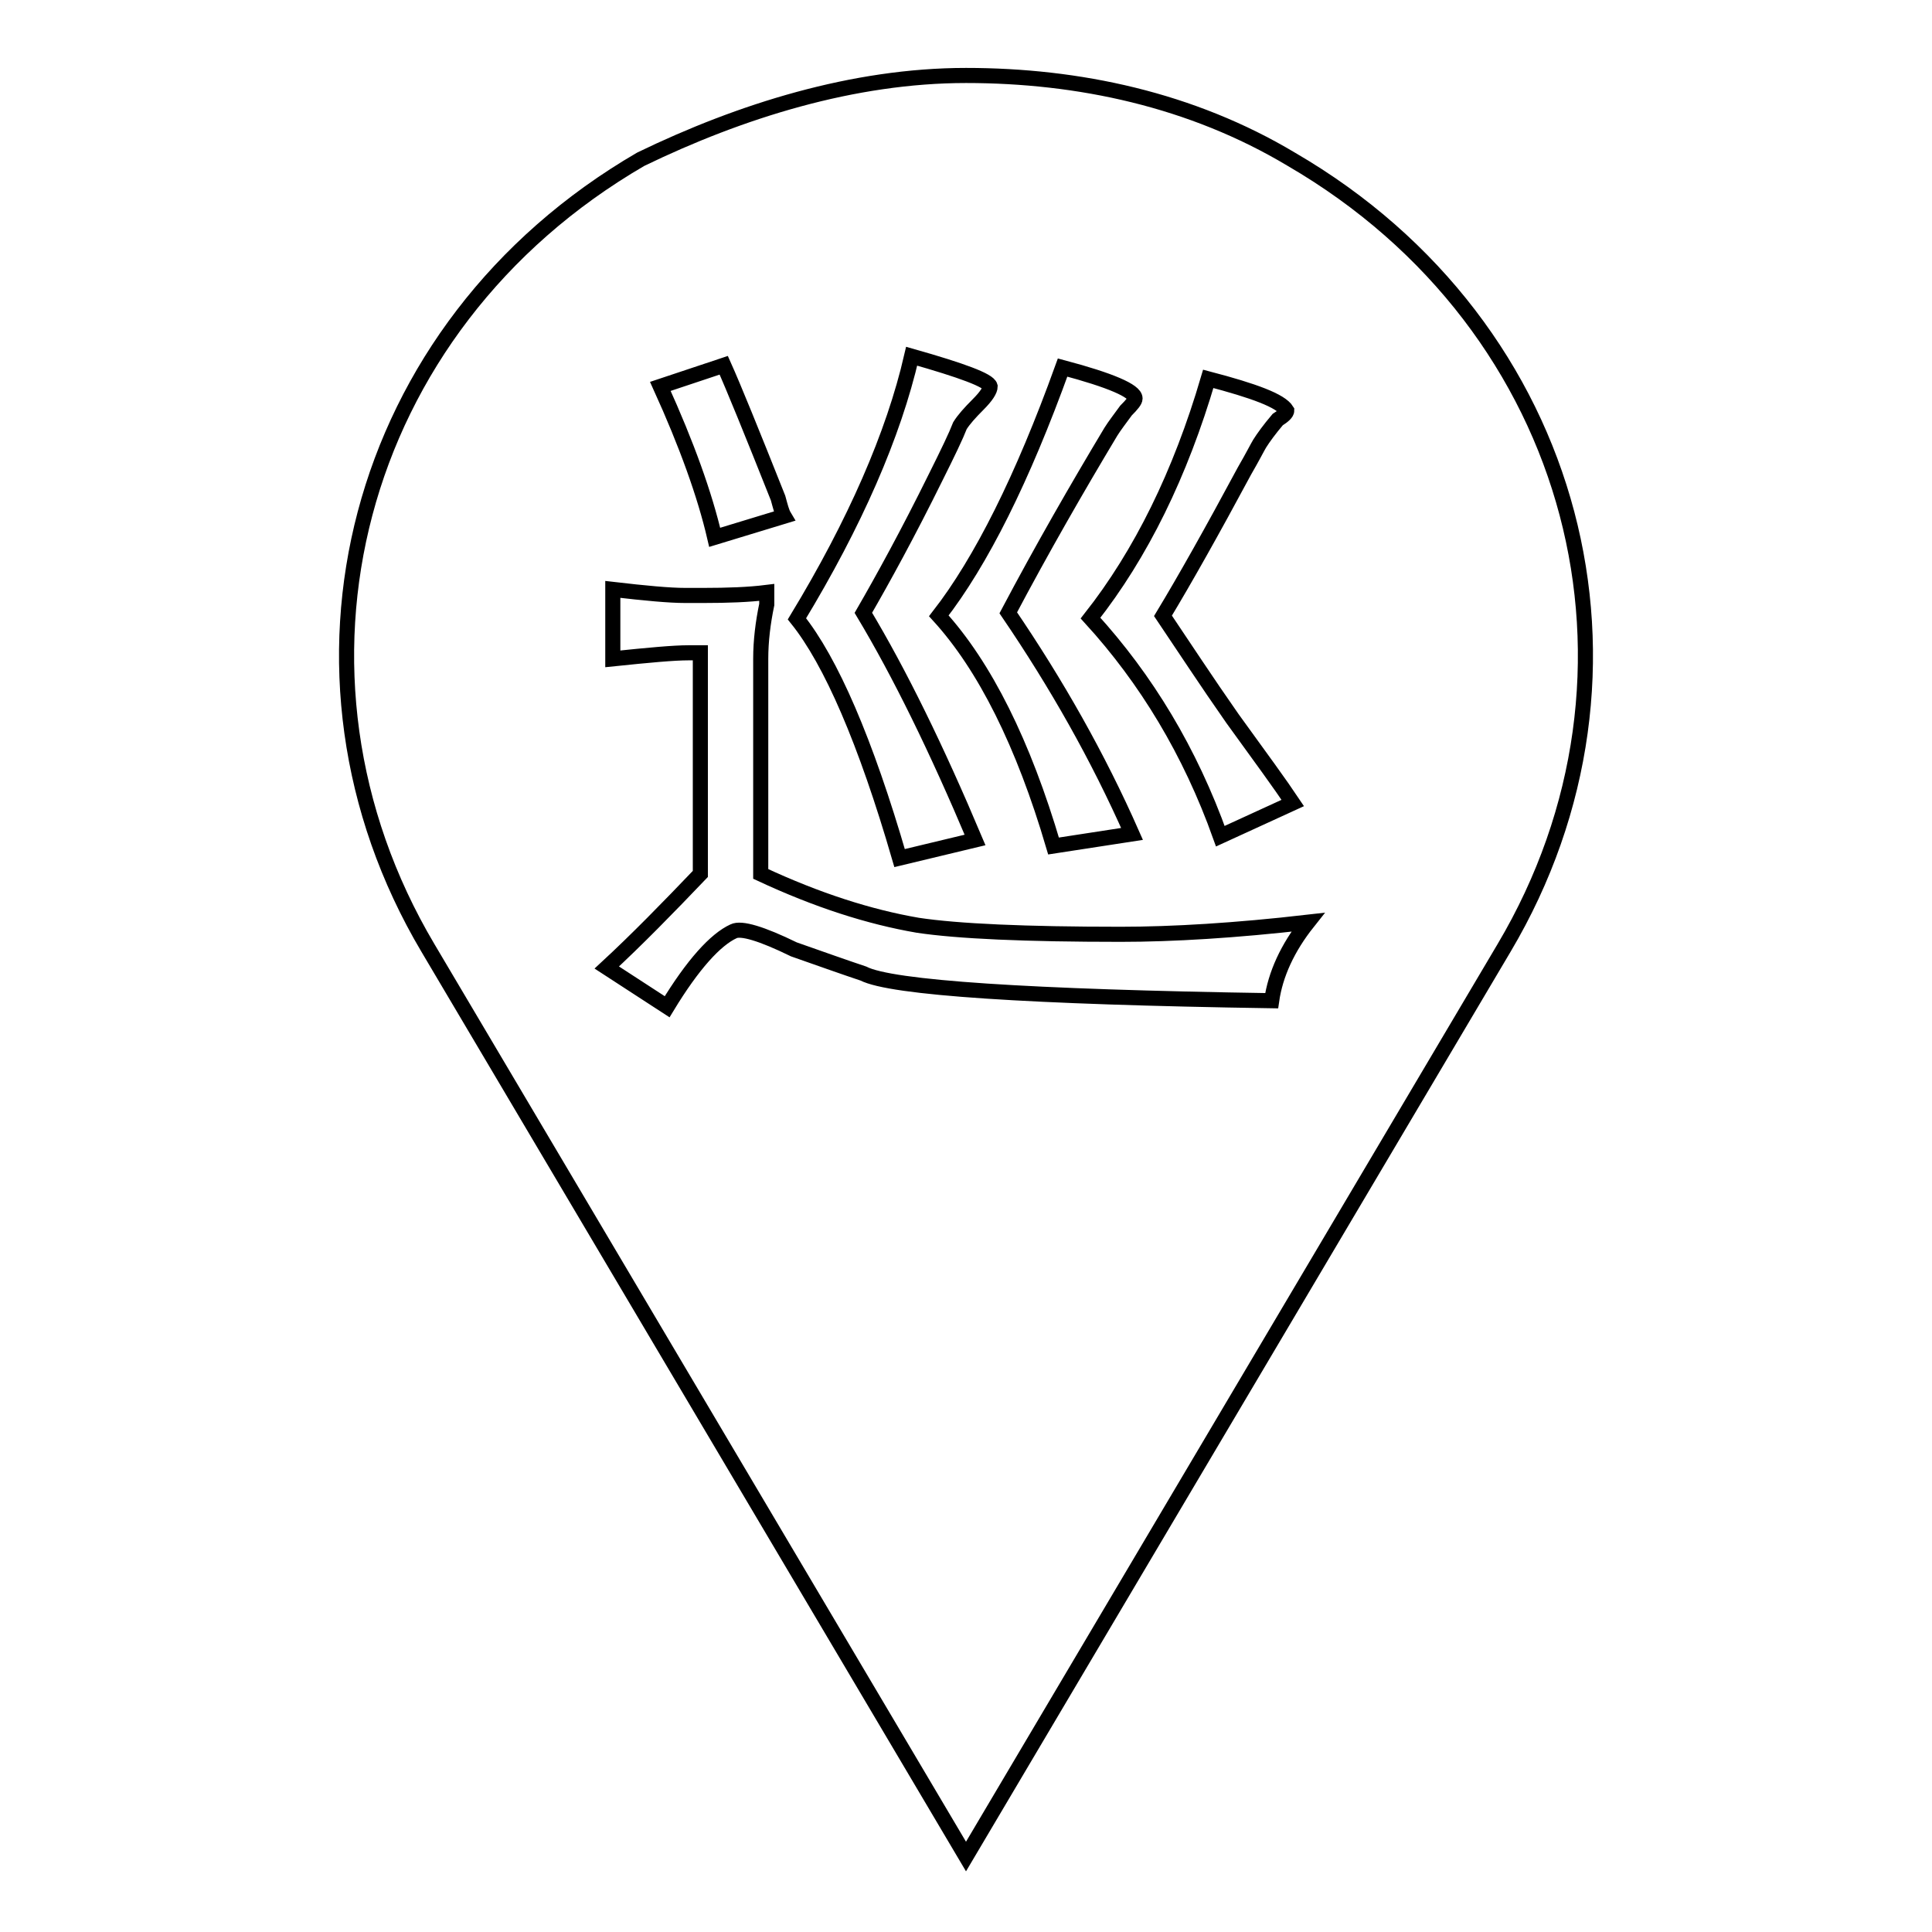 <?xml version="1.0" encoding="utf-8"?>
<!-- Svg Vector Icons : http://www.onlinewebfonts.com/icon -->
<!DOCTYPE svg PUBLIC "-//W3C//DTD SVG 1.1//EN" "http://www.w3.org/Graphics/SVG/1.1/DTD/svg11.dtd">
<svg version="1.1" xmlns="http://www.w3.org/2000/svg" xmlns:xlink="http://www.w3.org/1999/xlink" x="0px" y="0px" viewBox="0 0 256 256" enable-background="new 0 0 256 256" xml:space="preserve">
<g> <path stroke-width="2" fill-opacity="0" stroke="#000000"  d="M171.1,21.1C157.9,13.2,142.9,10,128,10c-14.9,0-29.9,4.7-43.1,11.1C46.7,43.3,35.1,89.2,56.7,125.6 L128,246l71.3-120.4C220.9,89.2,209.3,43.3,171.1,21.1z M170.5,54.4c0,0.3-0.4,0.7-1.2,1.2c-1.1,1.3-1.9,2.4-2.4,3.2 c-0.3,0.5-0.9,1.7-2,3.6c-4.3,8-7.9,14.4-10.8,19.2c2.7,4,5.7,8.6,9.2,13.6c3.7,5.1,6.4,8.8,8,11.2l-9.6,4.4 c-4-11.2-9.8-20.8-17.2-28.9c6.7-8.5,11.9-19.1,15.6-31.7C166.2,51.8,169.7,53.1,170.5,54.4z M150.4,52.8c0,0.3-0.4,0.8-1.2,1.6 c-0.8,1.1-1.5,2-2,2.8c-4.5,7.5-9.1,15.5-13.6,24c6.4,9.4,11.9,19.1,16.4,29.3l-10.4,1.6c-4-13.6-9.1-23.8-15.2-30.5 c5.6-7.2,11.1-18.2,16.4-32.9C147.2,50.4,150.4,51.8,150.4,52.8z M120.8,47.2c6.7,1.9,10.2,3.2,10.4,4c0,0.5-0.5,1.3-1.6,2.4 c-1.1,1.1-1.9,2-2.4,2.8c-0.5,1.3-1.6,3.6-3.2,6.8c-3.7,7.5-7,13.5-9.6,18c4.8,8,9.7,18,14.8,30.1l-10,2.4 c-4.5-15.5-9.1-26.1-13.6-31.7C113.3,69.3,118.4,57.6,120.8,47.2z M95.9,48.4c1.3,2.9,3.7,8.8,7.2,17.6c0.3,1.1,0.5,1.9,0.8,2.4 l-9.2,2.8c-1.3-5.6-3.7-12.3-7.2-20L95.9,48.4z M168.5,132.6c-32.3-0.5-50.4-1.7-54.1-3.6c-2.4-0.8-5.5-1.9-9.2-3.2 c-4.3-2.1-7-2.9-8-2.4c-2.4,1.1-5.4,4.4-8.8,10l-8-5.2c4-3.7,8.1-7.9,12.4-12.4V86.5h-1.6c-1.9,0-5.2,0.3-10,0.8v-9.2 c4.3,0.5,7.5,0.8,9.6,0.8h2.4c3.2,0,6-0.1,8.4-0.4c0,0.3,0,0.8,0,1.6c-0.5,2.4-0.8,4.8-0.8,7.2v28.5c7.5,3.5,14.4,5.7,20.8,6.8 c5.3,0.8,14.3,1.2,26.9,1.2c6.9,0,15.2-0.5,24.8-1.6C170.6,125.6,169,129.1,168.5,132.6z"/></g>
</svg>